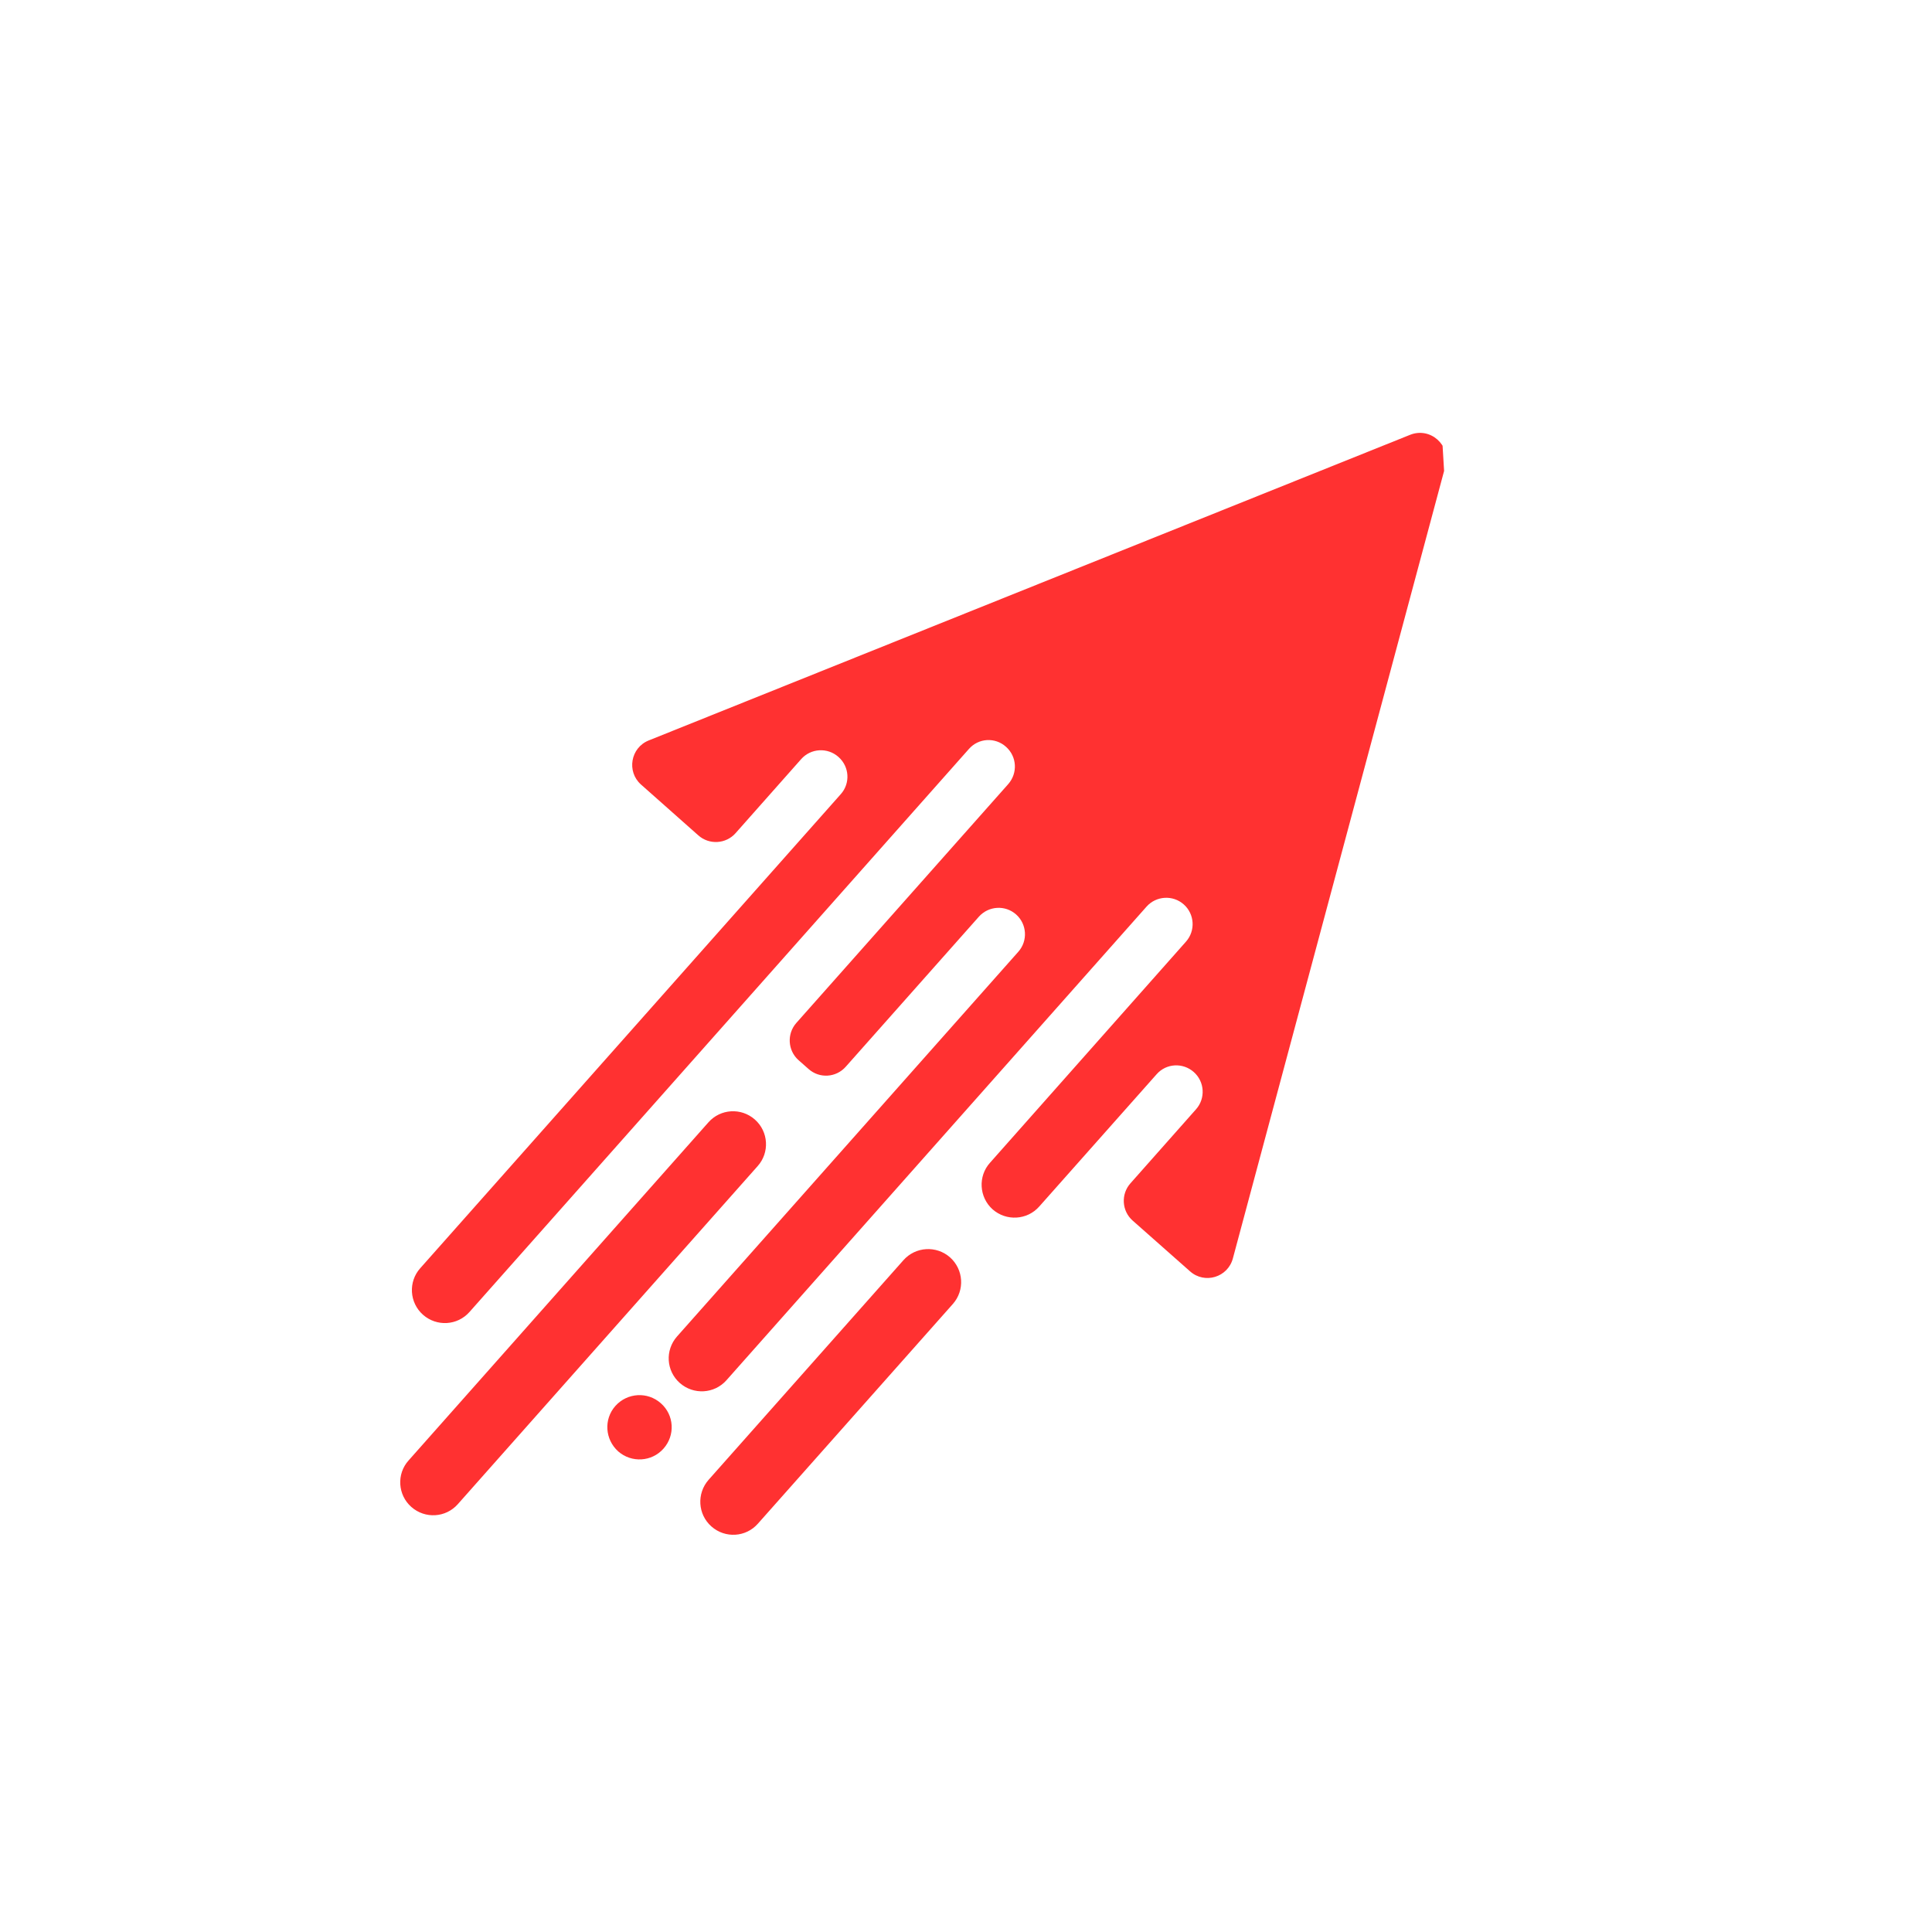 <svg xmlns="http://www.w3.org/2000/svg" xmlns:xlink="http://www.w3.org/1999/xlink" width="50" zoomAndPan="magnify" viewBox="0 0 37.5 37.5" height="50" preserveAspectRatio="xMidYMid meet" version="1.0"><defs><clipPath id="b0fbd0a08b"><path d="M 7 8 L 29 8 L 29 30 L 7 30 Z M 7 8 " clip-rule="nonzero"/></clipPath><clipPath id="f18d18bda9"><path d="M 6.555 9.547 L 27.977 8.262 L 29.219 28.949 L 7.793 30.234 Z M 6.555 9.547 " clip-rule="nonzero"/></clipPath><clipPath id="eb9021855b"><path d="M 6.555 9.547 L 27.977 8.262 L 29.219 28.949 L 7.793 30.234 Z M 6.555 9.547 " clip-rule="nonzero"/></clipPath></defs><g clip-path="url(#b0fbd0a08b)"><g clip-path="url(#f18d18bda9)"><g clip-path="url(#eb9021855b)"><path fill="#ff3131" d="M 23.098 24.676 L 21.984 23.691 C 21.773 23.504 21.754 23.18 21.941 22.969 L 23.215 21.531 C 23.402 21.32 23.383 20.996 23.172 20.809 C 22.961 20.621 22.637 20.637 22.449 20.852 L 20.172 23.418 C 19.938 23.684 19.531 23.707 19.266 23.473 C 19.004 23.238 18.98 22.832 19.215 22.57 L 23.02 18.277 C 23.207 18.066 23.188 17.742 22.977 17.555 C 22.766 17.367 22.441 17.387 22.254 17.598 L 14.098 26.793 C 13.863 27.055 13.461 27.078 13.195 26.844 C 12.93 26.609 12.906 26.207 13.141 25.941 L 19.766 18.473 C 19.953 18.262 19.934 17.938 19.723 17.75 C 19.512 17.562 19.188 17.582 19 17.793 L 16.418 20.703 C 16.23 20.918 15.906 20.938 15.695 20.75 L 15.5 20.578 C 15.289 20.391 15.27 20.066 15.457 19.855 L 19.57 15.219 C 19.758 15.004 19.738 14.684 19.527 14.496 C 19.316 14.305 18.992 14.324 18.805 14.539 L 9.113 25.465 C 8.879 25.73 8.477 25.754 8.211 25.52 C 7.945 25.285 7.922 24.879 8.156 24.617 L 16.32 15.414 C 16.508 15.203 16.488 14.879 16.273 14.691 C 16.062 14.504 15.738 14.523 15.551 14.734 L 14.277 16.172 C 14.09 16.383 13.766 16.402 13.555 16.215 L 12.441 15.227 C 12.16 14.977 12.238 14.512 12.594 14.371 L 27.367 8.441 C 27.762 8.281 28.164 8.641 28.055 9.047 L 23.93 24.426 C 23.832 24.793 23.383 24.93 23.098 24.676 Z M 14.652 21.73 C 14.387 21.496 13.984 21.52 13.75 21.785 L 7.93 28.348 C 7.695 28.609 7.719 29.016 7.984 29.25 C 8.25 29.484 8.652 29.461 8.887 29.195 L 14.707 22.633 C 14.941 22.371 14.918 21.965 14.652 21.73 Z M 18.441 24.406 C 18.176 24.172 17.77 24.195 17.535 24.461 L 13.754 28.723 C 13.52 28.988 13.543 29.395 13.809 29.629 C 14.074 29.863 14.477 29.84 14.711 29.574 L 18.496 25.309 C 18.73 25.043 18.703 24.641 18.441 24.406 Z M 12.828 27.238 C 12.57 27.008 12.176 27.031 11.945 27.289 C 11.715 27.547 11.742 27.941 12 28.172 C 12.258 28.398 12.652 28.375 12.879 28.117 C 13.109 27.859 13.086 27.465 12.828 27.238 Z M 12.828 27.238 " fill-opacity="1" fill-rule="nonzero"/></g></g></g></svg>